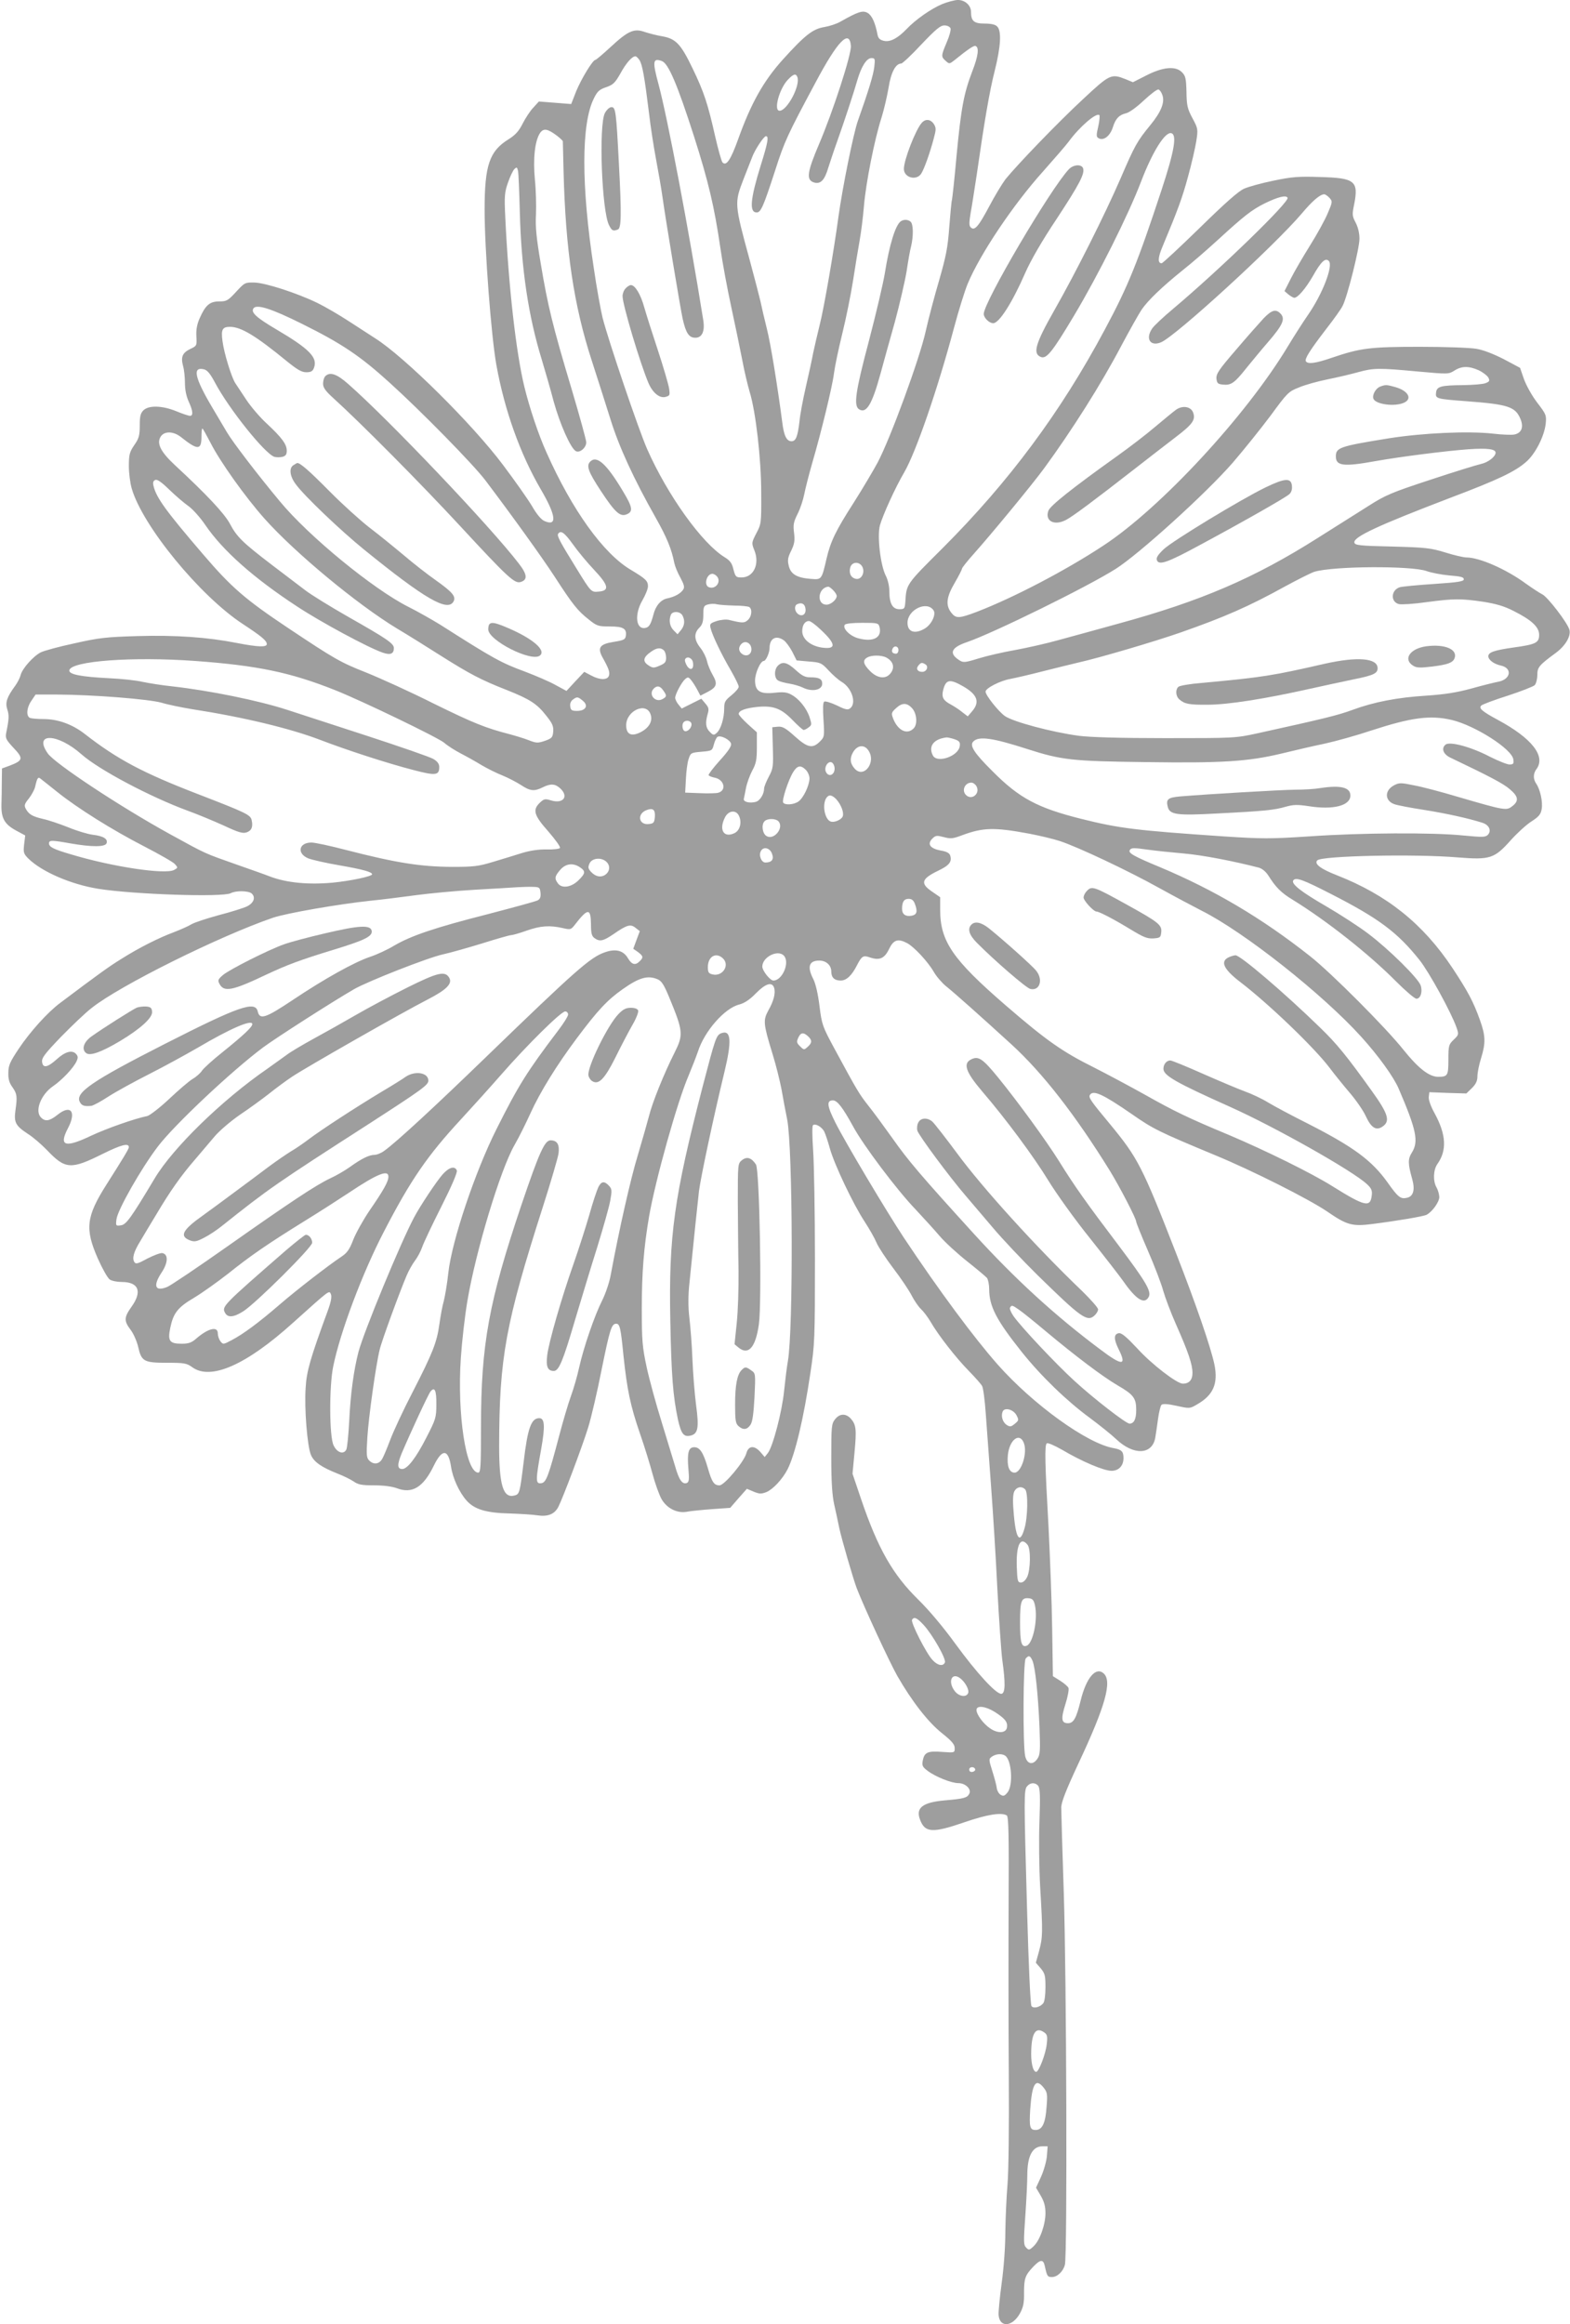 <?xml version="1.0" standalone="no"?>
<!DOCTYPE svg PUBLIC "-//W3C//DTD SVG 20010904//EN"
 "http://www.w3.org/TR/2001/REC-SVG-20010904/DTD/svg10.dtd">
<svg version="1.0" xmlns="http://www.w3.org/2000/svg"
 width="865pt" height="1280pt" viewBox="0 0 865 1280"
 preserveAspectRatio="xMidYMid meet">
<g transform="translate(0,1280) scale(0.1,-0.1)"
fill="#9e9e9e" stroke="none">
<path d="M5190 12777 c-60 -25 -147 -86 -195 -137 -48 -50 -90 -73 -125 -65
-22 5 -31 14 -35 33 -13 68 -31 107 -55 121 -27 15 -52 7 -151 -49 -21 -12
-59 -24 -87 -29 -63 -10 -106 -43 -229 -179 -107 -119 -175 -240 -247 -441
-40 -111 -64 -147 -85 -126 -6 6 -24 71 -41 145 -40 177 -61 243 -125 375 -64
133 -92 162 -166 175 -30 5 -73 16 -97 24 -59 21 -92 6 -189 -84 -41 -38 -79
-70 -83 -70 -14 0 -78 -105 -106 -174 l-27 -69 -89 7 -89 7 -30 -33 c-17 -17
-43 -57 -59 -88 -21 -42 -40 -63 -78 -87 -105 -65 -132 -142 -132 -388 0 -218
36 -695 65 -856 45 -249 131 -489 244 -683 85 -145 92 -206 22 -176 -18 7 -43
36 -70 83 -24 40 -96 142 -160 227 -167 223 -542 595 -704 697 -23 15 -87 56
-142 92 -55 36 -134 82 -175 102 -113 55 -286 111 -348 113 -52 1 -54 0 -101
-51 -45 -49 -53 -53 -93 -53 -52 0 -76 -20 -108 -93 -15 -34 -20 -63 -18 -100
3 -51 2 -52 -34 -69 -43 -21 -53 -44 -39 -95 6 -21 10 -63 10 -93 0 -35 7 -71
20 -100 24 -52 27 -80 8 -80 -8 0 -41 11 -75 25 -78 32 -153 34 -182 5 -16
-16 -20 -33 -20 -83 0 -54 -4 -71 -30 -108 -26 -38 -30 -53 -30 -115 0 -39 7
-95 16 -125 60 -206 375 -590 611 -745 102 -67 133 -92 133 -111 0 -18 -46
-17 -165 6 -163 32 -337 44 -547 38 -171 -5 -211 -9 -348 -40 -85 -18 -169
-41 -186 -50 -41 -21 -102 -90 -110 -124 -4 -16 -17 -41 -29 -58 -47 -64 -57
-93 -45 -131 11 -33 10 -53 -6 -131 -5 -28 -1 -37 41 -82 55 -58 52 -69 -20
-97 l-44 -16 -1 -72 c0 -39 -1 -96 -2 -126 -2 -76 17 -109 79 -143 l52 -28 -6
-49 c-5 -44 -3 -52 23 -78 74 -73 236 -143 387 -167 196 -31 685 -47 728 -24
28 15 96 14 115 -1 24 -21 13 -53 -26 -72 -19 -9 -89 -31 -155 -48 -66 -18
-133 -40 -150 -50 -16 -10 -59 -29 -95 -43 -84 -31 -195 -87 -290 -147 -67
-41 -128 -85 -338 -243 -69 -51 -167 -160 -229 -253 -48 -72 -57 -92 -57 -132
-1 -34 5 -56 23 -80 25 -36 27 -51 16 -128 -9 -65 1 -84 68 -128 29 -18 76
-59 106 -90 101 -106 131 -108 306 -21 103 51 145 62 145 37 0 -9 -32 -62
-123 -205 -113 -178 -120 -245 -47 -410 24 -54 53 -105 64 -113 11 -8 41 -14
66 -14 94 0 115 -52 55 -136 -42 -59 -43 -78 -5 -128 16 -21 34 -63 41 -92 18
-81 31 -89 157 -89 98 0 110 -2 142 -25 102 -73 297 13 554 245 205 184 199
180 209 158 6 -14 1 -42 -18 -94 -95 -259 -116 -330 -121 -422 -8 -111 9 -322
29 -369 16 -39 58 -68 146 -103 34 -13 74 -33 90 -44 24 -17 44 -21 112 -21
53 0 99 -6 126 -16 84 -32 145 5 203 124 46 95 80 93 95 -5 9 -62 45 -141 85
-186 43 -49 107 -69 240 -72 58 -2 125 -6 150 -10 58 -9 95 6 116 46 26 51
133 335 165 439 16 52 50 196 74 319 45 220 54 251 80 251 20 0 25 -23 40
-175 20 -189 38 -276 91 -430 25 -71 56 -173 70 -225 14 -52 36 -113 49 -136
30 -52 88 -80 142 -69 21 4 83 10 137 14 l99 7 46 53 46 52 38 -16 c32 -13 41
-13 70 -2 37 16 88 71 116 125 42 83 89 281 126 531 24 158 25 188 25 631 0
256 -5 523 -10 595 -5 73 -6 133 -1 138 12 12 48 -8 62 -34 6 -12 20 -53 31
-93 24 -87 128 -307 192 -404 26 -40 55 -91 65 -115 10 -24 52 -88 93 -142 42
-55 87 -122 101 -150 14 -27 37 -61 51 -74 15 -14 38 -45 53 -70 41 -72 141
-200 211 -271 35 -36 68 -73 73 -83 6 -10 15 -78 20 -150 5 -73 18 -251 29
-397 11 -146 27 -402 35 -570 9 -168 21 -343 27 -390 18 -129 17 -184 -4 -188
-27 -5 -135 112 -254 275 -66 91 -144 184 -204 243 -141 138 -223 281 -316
555 l-47 139 11 117 c12 128 9 153 -21 187 -27 29 -61 28 -86 -4 -20 -25 -21
-40 -21 -213 0 -132 5 -206 16 -256 9 -38 21 -97 28 -130 13 -61 76 -278 96
-331 39 -102 181 -408 224 -484 80 -139 169 -254 246 -315 54 -43 70 -62 70
-82 0 -26 0 -26 -70 -21 -79 6 -97 -2 -106 -48 -5 -27 -2 -35 28 -57 42 -32
130 -67 168 -67 40 0 74 -34 60 -59 -11 -22 -30 -27 -135 -36 -122 -11 -161
-41 -136 -106 27 -73 69 -75 246 -14 125 43 203 55 232 37 10 -6 12 -116 10
-477 -1 -259 -1 -686 1 -950 2 -292 -1 -529 -7 -605 -6 -69 -11 -186 -12 -260
0 -79 -8 -196 -20 -282 -11 -82 -19 -162 -17 -179 7 -69 76 -63 117 10 19 35
24 58 23 115 0 78 6 96 51 143 38 40 55 42 63 5 13 -58 15 -62 40 -62 29 0 61
30 71 67 14 49 9 1589 -6 2048 -8 237 -14 448 -14 470 0 30 26 96 96 246 148
315 185 450 138 493 -43 39 -96 -23 -127 -149 -24 -98 -39 -125 -70 -125 -36
0 -40 23 -14 105 13 40 20 80 17 89 -3 8 -24 26 -46 40 l-40 25 -4 263 c-2
145 -12 396 -20 558 -20 356 -22 449 -10 461 5 5 40 -10 86 -36 108 -64 229
-115 271 -115 40 0 66 28 66 70 0 37 -11 47 -55 55 -145 25 -443 240 -638 460
-129 146 -321 404 -518 700 -97 147 -323 526 -376 632 -47 93 -50 123 -14 123
24 0 54 -39 111 -143 56 -104 242 -351 344 -457 44 -47 105 -114 134 -148 29
-34 97 -96 150 -138 53 -42 103 -84 110 -92 6 -9 12 -36 12 -61 0 -95 39 -170
179 -346 107 -134 249 -271 376 -364 55 -41 120 -93 145 -117 95 -90 198 -87
215 8 3 18 10 64 15 102 5 38 14 74 19 79 7 7 33 6 83 -5 73 -16 73 -16 114 8
89 51 116 114 95 219 -20 95 -100 328 -210 610 -189 485 -212 528 -366 715
-105 126 -119 146 -110 160 18 29 72 4 230 -105 119 -83 150 -98 460 -227 204
-84 517 -242 617 -310 109 -75 138 -83 248 -69 141 18 283 42 300 51 32 17 70
71 70 98 -1 15 -7 38 -15 52 -21 36 -18 97 4 129 54 75 49 163 -15 280 -21 38
-34 74 -32 90 l3 26 102 -4 102 -3 31 30 c22 22 30 40 30 65 0 20 9 64 20 99
26 84 25 123 -6 210 -37 103 -66 157 -151 286 -162 244 -360 403 -638 512 -90
35 -126 63 -107 82 25 25 537 36 774 16 177 -14 201 -7 291 94 34 38 85 85
113 103 42 27 53 40 58 69 7 39 -8 108 -30 140 -18 26 -17 56 1 80 53 71 -25
170 -210 270 -91 49 -110 66 -93 81 7 6 73 31 146 54 73 24 140 50 148 58 7 8
14 33 14 55 0 43 9 54 100 121 54 39 86 93 77 128 -9 37 -121 183 -150 196
-14 7 -54 33 -89 58 -107 79 -256 145 -329 145 -15 0 -67 12 -115 27 -81 25
-108 28 -294 33 -181 4 -205 7 -208 22 -6 31 130 94 533 248 259 98 351 142
412 195 51 43 101 141 109 210 5 48 3 53 -47 118 -29 38 -61 96 -73 130 l-21
61 -90 48 c-55 28 -113 51 -151 57 -33 6 -174 11 -312 11 -274 0 -327 -7 -483
-60 -90 -31 -133 -37 -144 -20 -8 13 19 57 111 177 42 54 83 111 91 128 26 49
93 316 93 370 0 32 -8 64 -21 89 -19 36 -20 44 -8 101 25 128 4 145 -188 150
-119 4 -156 1 -256 -20 -64 -13 -137 -33 -162 -44 -32 -14 -105 -79 -245 -216
-110 -107 -204 -195 -210 -195 -22 0 -21 31 5 92 86 206 108 266 140 383 20
72 40 160 46 197 10 66 10 69 -21 127 -28 52 -32 70 -33 145 -2 74 -5 88 -25
108 -35 36 -106 29 -197 -18 l-73 -37 -41 17 c-79 31 -86 28 -237 -113 -139
-129 -359 -358 -424 -438 -18 -24 -59 -91 -90 -150 -60 -113 -81 -136 -102
-115 -9 9 -9 26 0 80 7 37 21 130 33 207 42 293 71 464 100 577 33 132 38 218
13 242 -10 11 -34 16 -69 16 -59 0 -75 14 -75 64 0 36 -33 66 -72 66 -18 0
-58 -11 -88 -23z m47 -133 c3 -8 -6 -43 -21 -77 -31 -74 -32 -79 -6 -102 20
-18 21 -18 48 3 74 60 107 82 116 79 22 -7 16 -55 -18 -142 -46 -121 -61 -201
-86 -465 -11 -124 -23 -232 -25 -240 -3 -8 -9 -76 -15 -151 -8 -112 -18 -161
-55 -290 -25 -85 -59 -212 -75 -284 -33 -150 -194 -589 -265 -723 -25 -46 -83
-144 -130 -218 -101 -157 -129 -216 -151 -310 -27 -117 -27 -117 -87 -112 -77
6 -110 26 -121 71 -8 31 -6 46 13 84 18 37 21 55 16 98 -6 44 -3 60 19 104 15
29 31 78 37 109 6 31 26 109 44 172 49 167 112 426 120 495 4 33 24 130 45
215 21 85 48 218 60 295 12 77 28 176 36 219 8 44 19 130 24 192 11 129 58
366 97 487 14 45 31 119 39 166 13 83 39 131 69 131 7 0 57 47 111 105 80 84
105 105 127 105 16 0 30 -7 34 -16z m-549 -96 c4 -46 -98 -361 -176 -543 -64
-151 -71 -194 -30 -209 38 -13 61 10 82 82 10 31 31 95 48 142 41 115 93 273
112 340 22 75 51 120 77 120 20 0 21 -4 16 -48 -5 -44 -31 -130 -91 -299 -25
-72 -84 -365 -106 -523 -26 -194 -81 -511 -104 -600 -13 -52 -29 -122 -36
-155 -6 -33 -24 -116 -40 -185 -16 -69 -32 -154 -35 -190 -10 -84 -20 -110
-44 -110 -27 0 -42 30 -51 104 -27 205 -64 434 -85 516 -13 52 -29 120 -35
150 -7 30 -34 134 -60 230 -84 308 -84 312 -34 442 20 51 41 105 47 120 14 40
65 118 77 118 17 0 11 -34 -29 -162 -57 -184 -64 -258 -22 -258 23 0 37 32
102 232 51 159 67 194 222 483 121 228 187 297 195 203z m-1164 -80 c15 -25
27 -90 52 -293 8 -71 26 -186 39 -255 13 -69 29 -161 35 -205 18 -129 99 -615
111 -670 18 -80 35 -105 70 -105 37 0 53 35 44 95 -82 512 -197 1114 -246
1298 -35 129 -33 149 17 131 36 -12 85 -126 179 -419 78 -245 111 -384 144
-611 11 -78 38 -224 60 -325 22 -101 49 -233 61 -294 11 -60 30 -138 40 -172
34 -110 64 -371 64 -558 1 -167 0 -171 -27 -222 -26 -51 -27 -53 -11 -93 31
-76 -4 -150 -70 -150 -31 0 -34 3 -45 44 -8 35 -19 49 -48 67 -125 76 -316
343 -428 597 -47 107 -212 593 -245 722 -10 41 -33 166 -49 277 -69 450 -69
792 1 931 19 39 30 49 68 62 38 13 49 24 78 75 31 57 64 95 83 95 5 0 15 -10
23 -22z m869 -92 c18 -46 -56 -186 -98 -186 -34 0 -2 120 45 170 31 33 45 37
53 16z m2011 -99 c15 -40 -7 -94 -67 -167 -72 -88 -85 -111 -162 -290 -87
-201 -249 -523 -364 -725 -107 -188 -123 -243 -76 -261 31 -12 63 28 182 227
134 224 300 556 369 737 64 168 135 281 169 268 30 -11 14 -101 -55 -311 -132
-400 -184 -530 -313 -770 -243 -455 -528 -838 -893 -1203 -203 -202 -200 -198
-206 -297 -3 -37 -5 -40 -33 -40 -37 0 -55 31 -55 98 0 28 -8 64 -20 87 -29
57 -48 217 -32 277 16 56 83 205 134 292 65 112 184 458 274 795 25 94 59 203
75 242 68 164 252 438 415 619 64 72 128 146 142 165 59 81 153 162 169 146 3
-3 1 -31 -6 -62 -11 -46 -11 -58 0 -64 27 -18 64 9 80 58 15 49 35 69 72 78
17 3 59 33 99 71 38 35 74 63 81 60 7 -2 16 -15 21 -30z m-3336 -224 c17 -13
32 -27 33 -31 0 -4 2 -79 4 -167 11 -431 56 -736 155 -1040 32 -99 79 -246
104 -326 47 -151 128 -327 248 -539 62 -110 88 -173 103 -250 4 -19 19 -56 34
-82 20 -38 24 -52 15 -65 -13 -21 -47 -40 -86 -48 -37 -7 -66 -41 -78 -90 -14
-52 -23 -69 -44 -73 -53 -11 -62 75 -16 153 16 28 30 62 30 76 0 30 -13 42
-93 90 -152 89 -325 330 -466 647 -44 97 -94 247 -122 362 -46 189 -87 552
-105 930 -6 122 -4 141 15 195 11 32 27 66 35 74 13 12 15 11 20 -10 3 -13 7
-116 10 -229 8 -310 47 -571 121 -811 19 -63 49 -167 66 -232 34 -122 92 -254
121 -271 21 -13 58 18 58 48 0 12 -36 143 -80 291 -106 353 -132 462 -170 689
-25 145 -31 210 -27 275 2 47 0 134 -6 192 -11 116 0 213 28 256 19 28 41 25
93 -14z m4257 -343 c17 -19 17 -22 -10 -85 -15 -36 -59 -116 -98 -178 -38 -61
-86 -143 -105 -181 l-35 -69 22 -19 c13 -10 27 -18 32 -18 19 0 62 50 102 119
45 80 69 103 88 84 26 -26 -35 -183 -115 -298 -23 -33 -74 -112 -112 -175
-230 -381 -700 -888 -1014 -1094 -209 -138 -497 -288 -697 -365 -100 -38 -116
-38 -142 -5 -32 41 -27 86 19 164 22 38 40 73 40 78 0 5 30 43 66 83 93 104
320 379 386 469 153 209 314 463 425 674 47 88 98 179 113 201 35 51 111 124
225 216 50 39 137 115 195 168 144 132 186 165 258 201 72 35 117 47 126 31
13 -21 -372 -394 -631 -612 -54 -45 -106 -94 -115 -108 -39 -57 -10 -101 49
-76 81 34 624 531 776 710 57 68 100 105 123 105 6 0 19 -9 29 -20z m-5662
-693 c220 -109 321 -177 482 -323 176 -159 464 -453 529 -539 146 -193 313
-425 382 -531 99 -153 127 -188 187 -235 46 -37 53 -39 117 -39 74 0 94 -12
88 -52 -3 -20 -11 -24 -67 -33 -77 -12 -91 -32 -61 -86 34 -61 41 -81 35 -100
-8 -25 -50 -25 -98 1 l-38 20 -49 -52 -49 -53 -61 33 c-34 19 -109 51 -167 73
-133 49 -176 73 -468 259 -44 27 -123 72 -175 98 -193 97 -550 389 -709 582
-125 150 -260 327 -291 380 -15 25 -52 88 -83 140 -95 161 -108 222 -43 206
18 -4 35 -25 61 -74 76 -143 274 -391 327 -408 11 -3 30 -3 44 0 18 5 24 13
24 34 0 35 -27 72 -112 151 -37 34 -86 92 -110 128 -24 36 -51 77 -61 92 -21
31 -63 167 -71 232 -9 64 -1 79 41 79 61 0 142 -49 313 -189 58 -47 82 -61
107 -61 26 0 36 5 43 25 21 56 -26 104 -206 210 -112 66 -142 94 -128 116 16
26 98 0 267 -84z m6484 -256 c23 -11 46 -29 53 -40 9 -18 7 -22 -15 -31 -15
-6 -70 -10 -123 -11 -124 -1 -146 -7 -150 -41 -4 -34 1 -35 173 -48 224 -17
264 -30 292 -97 19 -46 6 -78 -34 -86 -15 -3 -68 -1 -118 5 -136 15 -384 4
-574 -26 -272 -44 -291 -51 -291 -100 0 -52 43 -57 215 -26 140 25 393 57 517
66 103 7 148 1 148 -19 0 -22 -42 -54 -80 -62 -19 -4 -143 -42 -276 -86 -219
-72 -250 -85 -347 -147 -59 -37 -184 -116 -279 -176 -348 -220 -640 -346
-1098 -471 -113 -31 -260 -72 -328 -90 -67 -19 -175 -43 -240 -55 -64 -11
-155 -32 -200 -46 -78 -24 -85 -24 -108 -9 -58 38 -43 70 47 100 144 50 658
302 816 402 128 81 499 417 645 585 62 72 156 189 209 260 91 124 98 132 155
154 32 14 104 34 159 45 55 11 131 29 170 40 84 23 113 23 328 3 166 -15 168
-15 200 5 40 26 80 26 134 2z m-6988 -398 c53 -105 193 -301 299 -420 171
-191 510 -471 727 -603 61 -36 171 -105 245 -152 157 -99 221 -133 362 -188
128 -51 167 -76 218 -142 34 -42 40 -58 38 -87 -3 -32 -7 -37 -46 -51 -39 -13
-47 -13 -90 4 -26 10 -72 24 -102 32 -136 35 -202 62 -420 169 -127 64 -295
140 -372 171 -144 57 -175 75 -433 247 -235 157 -310 222 -465 403 -206 240
-258 312 -274 377 -5 20 -2 29 10 34 11 4 35 -13 77 -54 34 -33 81 -73 105
-90 24 -17 66 -64 93 -104 96 -141 266 -292 506 -449 127 -84 390 -226 471
-254 43 -15 62 -7 62 25 0 25 -38 51 -248 170 -100 57 -209 124 -241 149 -33
25 -115 87 -183 139 -161 123 -193 154 -231 226 -31 58 -130 163 -305 325 -77
72 -100 118 -77 155 20 32 70 31 112 -2 93 -74 113 -73 113 3 0 24 2 44 5 44
3 0 22 -35 44 -77z m1997 -560 c27 -38 79 -101 117 -141 80 -85 87 -115 26
-120 -42 -4 -42 -4 -122 126 -93 150 -109 181 -102 192 14 22 35 7 81 -57z
m1595 -124 c16 -31 -4 -71 -33 -67 -28 4 -42 29 -34 61 8 34 50 37 67 6z
m3109 -24 c25 -9 81 -20 125 -24 62 -5 80 -9 80 -21 0 -12 -30 -17 -165 -26
-91 -6 -175 -14 -188 -18 -49 -16 -52 -81 -4 -93 14 -3 83 1 152 11 151 20
189 20 312 2 70 -11 115 -24 166 -50 100 -50 142 -89 142 -132 0 -44 -18 -53
-142 -70 -105 -15 -138 -26 -138 -48 0 -20 31 -43 68 -51 67 -14 56 -78 -16
-90 -20 -4 -86 -20 -146 -37 -81 -22 -145 -32 -247 -39 -161 -10 -290 -35
-409 -79 -78 -29 -161 -49 -520 -128 -124 -27 -128 -27 -510 -27 -252 0 -417
5 -477 13 -148 20 -362 77 -407 109 -36 26 -106 114 -106 134 0 19 80 60 136
70 32 6 113 25 179 42 66 17 154 38 195 48 113 25 419 115 565 166 240 84 375
143 576 254 70 38 142 74 160 80 105 32 537 34 619 4z m-3912 -27 c29 -29 -4
-76 -42 -62 -30 11 -13 74 19 74 6 0 16 -5 23 -12z m642 -78 c11 -11 20 -25
20 -32 0 -20 -32 -48 -56 -48 -57 0 -48 93 9 99 4 1 16 -8 27 -19z m-545 -85
c39 0 76 -4 83 -8 18 -12 14 -52 -8 -72 -19 -17 -30 -17 -103 1 -16 4 -46 1
-68 -6 -36 -12 -40 -16 -34 -39 9 -39 61 -147 111 -232 24 -42 44 -82 44 -91
0 -8 -18 -29 -40 -47 -35 -28 -40 -37 -40 -73 0 -53 -18 -113 -41 -134 -16
-14 -19 -14 -38 5 -23 23 -26 49 -12 99 8 27 6 36 -13 58 l-22 26 -54 -27 -54
-27 -18 22 c-10 12 -18 29 -18 37 0 20 36 87 55 103 15 13 19 12 34 -7 9 -11
24 -35 33 -52 l17 -32 39 20 c52 27 57 45 28 95 -13 22 -27 57 -31 76 -4 19
-20 52 -36 72 -35 44 -37 80 -6 111 17 17 22 34 22 71 0 45 3 51 25 57 14 4
36 5 50 1 14 -3 57 -6 95 -7z m393 -18 c4 -31 -20 -46 -43 -27 -18 15 -20 46
-2 53 25 11 42 1 45 -26z m706 -9 c14 -23 -12 -77 -48 -99 -55 -33 -96 -20
-96 31 0 73 108 124 144 68z m-1384 -27 c15 -29 12 -56 -8 -81 l-19 -23 -21
21 c-22 22 -28 55 -16 86 9 22 51 20 64 -3z m761 -78 c87 -81 88 -111 5 -99
-62 10 -106 47 -106 90 0 34 15 56 37 56 8 0 37 -21 64 -47z m325 13 c14 -57
-34 -83 -114 -62 -47 11 -91 54 -78 75 5 7 42 11 96 11 86 0 90 -1 96 -24z
m-528 -72 c12 -8 33 -37 47 -63 l24 -48 67 -6 c65 -5 70 -7 109 -49 23 -25 55
-53 72 -63 56 -33 83 -116 48 -145 -13 -11 -26 -9 -74 15 -32 15 -64 25 -70
21 -7 -5 -8 -38 -4 -100 6 -92 5 -95 -20 -120 -40 -40 -68 -34 -138 29 -51 46
-68 55 -93 53 l-31 -3 3 -112 c3 -104 2 -115 -22 -160 -14 -26 -26 -56 -26
-65 0 -31 -23 -68 -46 -74 -34 -9 -69 0 -66 16 2 7 7 35 12 60 5 26 20 68 34
95 22 40 26 61 26 130 l0 82 -50 45 c-27 25 -50 50 -50 56 0 19 37 32 103 39
88 8 131 -8 194 -73 29 -30 56 -54 61 -54 4 0 17 6 27 14 18 13 18 17 5 57
-17 51 -60 103 -103 125 -22 12 -44 14 -88 9 -81 -9 -109 8 -109 68 0 40 30
107 48 107 12 0 32 46 32 71 0 53 35 73 78 43z m-178 -50 c0 -28 -25 -42 -49
-27 -22 14 -25 38 -6 57 22 22 55 4 55 -30z m810 -4 c0 -11 -6 -20 -13 -20
-19 0 -27 10 -20 26 8 21 33 17 33 -6z m-1292 -2 c7 -7 12 -25 12 -41 0 -23
-7 -31 -36 -43 -32 -14 -38 -13 -60 1 -36 23 -31 46 16 78 29 20 51 22 68 5z
m1225 -39 c41 -22 49 -59 20 -91 -26 -29 -70 -23 -109 16 -38 38 -43 60 -16
75 23 14 78 14 105 0z m-1065 -28 c6 -37 -14 -47 -33 -18 -9 15 -14 31 -10 37
11 19 40 6 43 -19z m-2743 9 c344 -25 526 -63 772 -161 146 -58 569 -262 601
-290 18 -16 59 -42 90 -58 31 -16 83 -45 114 -64 32 -19 84 -45 115 -57 32
-13 78 -37 103 -53 51 -34 74 -36 120 -13 44 22 69 20 97 -6 48 -45 16 -86
-51 -66 -32 10 -39 9 -61 -12 -42 -40 -34 -69 46 -159 39 -45 68 -85 64 -91
-3 -5 -36 -9 -73 -8 -44 1 -91 -6 -137 -20 -38 -12 -110 -34 -160 -49 -80 -24
-105 -27 -225 -27 -176 1 -311 23 -587 94 -84 22 -168 40 -187 40 -70 0 -82
-60 -18 -87 20 -8 98 -26 175 -39 126 -22 177 -36 177 -49 0 -11 -116 -36
-218 -46 -131 -12 -251 -1 -342 33 -30 12 -116 42 -190 68 -178 63 -159 54
-365 167 -276 152 -634 389 -672 444 -81 116 54 112 187 -6 95 -84 378 -234
585 -310 55 -20 144 -57 199 -82 81 -38 103 -44 125 -37 28 10 36 32 27 69 -7
28 -32 40 -291 140 -309 119 -448 193 -628 333 -68 53 -148 82 -226 82 -33 0
-66 3 -75 6 -23 9 -20 56 7 95 l23 34 119 0 c200 -1 503 -25 575 -45 36 -11
111 -26 165 -35 290 -45 545 -107 710 -170 143 -55 370 -129 514 -166 122 -32
141 -29 141 17 0 17 -10 31 -32 44 -18 11 -186 69 -373 130 -187 61 -380 124
-430 140 -159 52 -430 107 -635 130 -58 6 -132 18 -165 25 -33 8 -116 17 -185
20 -156 8 -222 21 -218 44 10 51 348 76 693 51z m4024 -19 c19 -12 6 -41 -18
-41 -26 0 -36 17 -21 35 14 17 20 18 39 6z m208 -121 c78 -45 93 -86 49 -137
l-24 -28 -29 22 c-15 13 -44 32 -64 43 -42 22 -52 40 -43 78 15 61 36 65 111
22z m-1653 -22 c21 -29 20 -35 -4 -48 -40 -22 -80 26 -48 58 18 18 35 15 52
-10z m-443 -57 c33 -27 16 -56 -32 -56 -28 0 -35 4 -37 24 -3 15 3 30 14 38
23 17 27 17 55 -6z m1814 -41 c26 -28 31 -87 10 -110 -36 -39 -89 -14 -115 55
-10 27 -9 32 19 57 32 29 59 28 86 -2z m-1441 -33 c14 -38 -8 -76 -56 -100
-50 -25 -78 -11 -78 39 0 80 110 130 134 61z m4415 -32 c129 -31 333 -161 339
-218 3 -23 0 -27 -22 -27 -13 0 -62 20 -108 43 -101 53 -221 86 -244 66 -24
-20 -13 -52 26 -71 224 -107 292 -143 328 -174 49 -41 52 -66 11 -96 -30 -23
-44 -20 -301 55 -87 26 -193 54 -237 62 -72 15 -82 15 -109 1 -55 -28 -54 -86
1 -105 17 -6 90 -20 162 -31 120 -19 244 -46 322 -71 38 -12 52 -44 30 -67
-14 -13 -30 -13 -136 -3 -166 17 -563 15 -847 -5 -217 -14 -257 -14 -473 0
-485 33 -574 44 -786 97 -239 60 -340 114 -486 261 -103 102 -129 143 -106
165 30 30 105 20 297 -42 190 -61 247 -67 653 -72 421 -6 562 3 747 47 69 17
177 42 240 55 63 14 178 46 255 72 221 72 325 86 444 58z m-4189 -24 c0 -22
-25 -45 -40 -36 -11 7 -14 38 -3 48 14 15 43 7 43 -12z m218 -108 c2 -14 -19
-44 -63 -92 -36 -40 -63 -76 -61 -80 3 -5 19 -11 35 -14 52 -11 65 -71 17 -83
-11 -3 -57 -4 -101 -2 l-80 3 4 75 c2 41 8 91 15 110 11 34 13 35 70 40 59 5
60 6 69 40 5 19 14 38 20 42 18 11 72 -17 75 -39z m1231 26 c26 -9 32 -16 29
-37 -6 -56 -124 -97 -148 -53 -27 51 4 92 76 100 6 0 25 -4 43 -10z m-475 -61
c46 -65 -25 -159 -76 -100 -25 28 -27 58 -7 91 23 38 61 42 83 9z m-186 -107
c-4 -31 -33 -40 -47 -13 -14 27 14 68 35 51 8 -7 14 -24 12 -38z m-158 -1 c11
-11 20 -32 20 -47 -1 -39 -33 -107 -61 -127 -26 -18 -74 -21 -84 -6 -8 13 28
124 55 168 23 37 42 40 70 12z m-4125 -121 c111 -89 302 -209 481 -301 83 -43
159 -86 168 -97 17 -19 17 -20 -5 -32 -50 -26 -339 17 -568 86 -96 28 -121 41
-121 60 0 19 14 19 120 0 116 -20 189 -20 197 1 9 24 -18 40 -76 47 -26 3 -87
21 -135 41 -48 19 -110 40 -139 46 -59 14 -78 25 -95 56 -10 19 -7 27 18 58
16 21 32 51 35 69 10 43 15 50 28 39 7 -5 48 -38 92 -73z m5065 31 c22 -40
-26 -80 -58 -48 -25 25 -6 68 30 68 9 0 22 -9 28 -20z m-772 -72 c26 -29 43
-73 35 -94 -7 -18 -47 -36 -67 -28 -31 12 -46 86 -26 125 14 25 32 24 58 -3z
m-1000 -97 c-3 -32 -7 -36 -33 -39 -57 -7 -67 57 -12 77 35 13 48 2 45 -38z
m462 9 c19 -36 8 -83 -23 -98 -60 -29 -88 19 -52 88 19 36 58 41 75 10z m220
-34 c30 -37 -27 -105 -67 -80 -22 13 -29 60 -12 80 15 18 63 18 79 0z m1380
-67 c58 -11 134 -29 170 -41 98 -32 376 -163 550 -260 85 -47 189 -102 230
-123 234 -117 668 -460 881 -696 94 -104 177 -219 205 -284 98 -228 111 -291
73 -352 -23 -36 -22 -62 1 -144 17 -59 8 -97 -27 -105 -36 -9 -50 2 -108 84
-87 122 -188 196 -439 324 -88 44 -187 97 -220 117 -34 21 -90 47 -126 60 -36
13 -140 57 -231 97 -92 41 -173 74 -181 74 -21 0 -38 -21 -38 -46 0 -37 69
-76 366 -209 248 -111 677 -353 755 -426 24 -22 30 -35 27 -60 -7 -71 -37 -64
-218 49 -113 71 -367 196 -570 282 -221 92 -302 131 -463 222 -88 49 -212 115
-277 148 -177 88 -264 149 -491 345 -290 251 -359 351 -359 524 l0 70 -45 31
c-66 45 -59 70 34 115 61 29 77 49 66 84 -4 13 -20 22 -52 27 -58 11 -76 35
-47 65 19 19 25 19 64 9 37 -10 50 -9 100 10 116 43 177 45 370 9z m-1416
-112 c11 -30 -2 -47 -37 -47 -22 0 -38 39 -25 63 14 27 51 18 62 -16z m2076
23 c36 -5 121 -14 190 -20 104 -9 271 -41 415 -78 18 -5 38 -21 52 -42 41 -66
72 -97 135 -135 187 -115 419 -298 569 -449 53 -53 103 -96 113 -96 23 0 35
39 23 74 -14 39 -172 196 -287 283 -52 40 -158 108 -235 153 -137 79 -191 122
-180 141 13 20 52 6 208 -74 264 -135 366 -211 488 -364 53 -67 174 -287 204
-372 13 -38 12 -40 -16 -67 -27 -26 -29 -32 -29 -110 0 -88 -4 -94 -57 -94
-49 0 -110 48 -190 148 -96 121 -399 425 -516 517 -266 210 -529 365 -827 490
-145 60 -176 78 -165 94 8 13 21 13 105 1z m-2986 -69 c21 -23 14 -56 -15 -72
-24 -12 -50 -5 -74 21 -15 17 -16 24 -7 45 15 32 70 35 96 6z m-149 -27 c33
-22 31 -34 -9 -73 -39 -38 -91 -45 -112 -16 -20 27 -18 39 12 74 30 35 70 41
109 15z m-217 -141 c2 -22 -2 -34 -15 -41 -10 -6 -133 -39 -274 -76 -295 -75
-424 -119 -518 -174 -36 -22 -95 -49 -131 -61 -87 -29 -254 -122 -427 -238
-150 -100 -182 -111 -193 -63 -14 60 -105 28 -510 -178 -403 -205 -498 -270
-470 -321 10 -20 25 -25 63 -21 10 1 53 24 94 51 42 27 144 83 227 125 83 42
203 108 267 145 178 105 299 157 299 129 0 -16 -48 -61 -166 -156 -53 -42
-102 -87 -111 -100 -8 -13 -31 -34 -52 -46 -20 -12 -78 -62 -129 -110 -52 -49
-106 -90 -120 -94 -70 -14 -226 -69 -311 -109 -143 -68 -178 -57 -127 41 49
92 16 134 -58 74 -43 -34 -67 -38 -90 -14 -36 35 -1 126 66 172 51 35 114 102
130 138 9 20 8 28 -4 41 -22 22 -60 11 -106 -31 -50 -45 -76 -50 -80 -14 -3
22 15 45 104 138 60 61 135 133 169 159 154 123 702 395 999 497 74 25 360 75
541 94 61 6 171 20 245 30 74 10 221 24 325 30 105 6 210 12 235 14 25 1 63 3
85 2 37 -1 40 -3 43 -33z m2062 -59 c17 -44 12 -61 -17 -67 -34 -6 -53 8 -53
38 0 39 11 55 36 55 17 0 27 -8 34 -26z m-1784 -114 c0 -49 4 -65 19 -76 29
-21 48 -17 104 21 75 52 95 58 123 35 l23 -18 -18 -48 -18 -49 26 -18 c29 -22
31 -30 9 -51 -24 -24 -43 -19 -65 18 -25 42 -68 53 -128 31 -79 -27 -164 -103
-651 -574 -282 -273 -495 -470 -562 -518 -17 -13 -42 -23 -55 -23 -29 0 -72
-21 -137 -68 -27 -19 -75 -47 -106 -61 -79 -37 -222 -132 -567 -375 -163 -115
-312 -215 -331 -223 -68 -28 -81 5 -31 80 35 53 37 99 4 106 -11 2 -48 -12
-83 -30 -53 -29 -64 -32 -72 -19 -13 21 -3 57 33 115 16 28 57 95 90 150 73
123 133 209 212 300 33 39 81 95 107 126 26 31 88 84 140 120 51 34 122 86
158 114 36 29 94 72 130 96 80 53 608 354 745 424 107 55 140 89 119 122 -23
37 -64 27 -229 -55 -88 -44 -216 -112 -285 -152 -69 -40 -174 -99 -235 -132
-60 -33 -126 -72 -145 -87 -19 -14 -67 -48 -106 -76 -250 -172 -522 -437 -622
-605 -130 -217 -157 -255 -186 -258 -28 -4 -29 -3 -24 35 8 53 135 277 227
398 90 119 408 418 581 547 67 50 379 250 500 320 74 43 410 175 490 192 41 9
140 37 218 61 79 25 150 45 158 45 8 0 47 11 86 25 77 27 127 30 198 14 43
-10 46 -9 67 18 72 93 88 93 89 3z m1742 -104 c38 -20 115 -103 146 -157 14
-25 45 -61 68 -80 42 -33 188 -163 360 -320 173 -158 353 -390 542 -695 57
-93 146 -265 146 -282 0 -6 29 -78 65 -161 36 -83 74 -182 84 -220 11 -38 42
-121 71 -186 67 -151 90 -219 90 -266 0 -39 -19 -59 -53 -59 -33 0 -173 108
-250 193 -59 63 -87 87 -102 85 -29 -4 -30 -32 -1 -90 45 -90 19 -91 -100 -1
-252 188 -474 392 -698 638 -294 323 -362 403 -448 525 -45 63 -104 144 -133
180 -52 66 -62 83 -187 314 -67 124 -70 133 -83 236 -8 66 -21 122 -34 148
-35 68 -24 102 33 102 38 0 66 -26 66 -60 0 -33 17 -50 52 -50 31 0 61 27 90
85 26 50 34 55 69 43 54 -19 82 -7 107 45 25 52 49 60 100 33z m-680 -68 c36
-36 -7 -138 -57 -138 -18 0 -61 54 -61 77 0 52 84 95 118 61z m-336 -15 c41
-37 0 -103 -57 -89 -21 5 -25 12 -25 40 0 58 44 84 82 49z m-359 -116 c22 -9
35 -30 63 -97 79 -191 80 -208 30 -308 -58 -115 -122 -274 -140 -347 -10 -38
-38 -136 -62 -217 -39 -127 -102 -405 -149 -658 -7 -41 -29 -105 -47 -141 -42
-83 -102 -257 -127 -369 -10 -47 -31 -119 -46 -160 -15 -41 -44 -140 -65 -220
-58 -220 -71 -254 -97 -258 -33 -5 -33 13 -1 190 22 125 19 168 -11 168 -44 0
-64 -54 -86 -242 -21 -172 -23 -177 -51 -184 -62 -16 -84 57 -84 274 1 486 35
672 241 1316 44 137 82 268 86 292 7 51 -7 74 -44 74 -32 0 -62 -66 -160 -355
-180 -534 -223 -769 -223 -1222 0 -219 -2 -253 -15 -253 -68 0 -117 324 -96
632 6 90 22 231 36 313 46 274 181 721 259 858 25 43 64 122 88 175 53 117
145 266 255 413 115 154 169 212 253 271 92 65 139 78 193 55z m642 -47 c9
-28 -2 -73 -32 -125 -29 -54 -28 -72 23 -238 19 -61 41 -150 50 -197 8 -47 22
-121 31 -165 31 -158 34 -1157 4 -1330 -6 -33 -15 -107 -21 -165 -11 -113 -62
-308 -90 -343 l-17 -21 -23 27 c-34 39 -67 36 -78 -7 -14 -48 -121 -176 -148
-176 -30 0 -42 18 -64 95 -25 86 -44 115 -75 115 -32 0 -40 -30 -32 -122 5
-55 3 -70 -9 -75 -25 -9 -43 17 -64 91 -12 39 -46 150 -75 246 -30 96 -67 231
-82 300 -24 112 -27 146 -27 325 0 196 11 335 40 505 35 202 156 634 218 777
18 43 41 102 51 131 36 113 147 240 228 260 29 8 57 26 92 62 53 54 89 65 100
30z m-1135 -147 c0 -9 -24 -48 -54 -87 -173 -228 -220 -304 -339 -541 -119
-236 -248 -620 -267 -795 -6 -58 -18 -127 -25 -155 -8 -27 -18 -84 -24 -126
-14 -102 -37 -160 -148 -376 -52 -100 -107 -219 -124 -265 -17 -45 -37 -93
-45 -105 -17 -27 -46 -30 -70 -6 -15 15 -16 31 -10 128 7 112 47 399 68 483
11 48 111 320 149 409 11 26 32 63 45 80 14 18 32 52 40 75 8 24 56 125 106
224 56 111 89 188 85 198 -11 27 -43 18 -78 -21 -35 -40 -123 -172 -158 -238
-75 -141 -276 -628 -306 -740 -26 -100 -44 -232 -51 -380 -4 -77 -11 -148 -16
-158 -15 -29 -51 -17 -70 23 -24 48 -25 325 -2 436 39 190 161 514 279 741
148 286 240 419 424 618 61 66 163 179 225 250 140 160 327 345 350 345 9 0
16 -8 16 -17z m1322 -120 c23 -21 23 -36 -2 -58 -20 -18 -21 -18 -42 3 -19 18
-20 25 -10 47 13 29 28 32 54 8z m-2312 -773 c0 -27 -27 -75 -105 -188 -35
-52 -75 -124 -89 -160 -20 -53 -34 -72 -64 -92 -68 -45 -246 -182 -342 -265
-116 -100 -200 -162 -263 -195 -47 -25 -48 -25 -63 -6 -8 11 -14 30 -14 43 0
41 -53 28 -118 -28 -26 -23 -42 -29 -81 -29 -67 0 -78 15 -63 87 17 82 41 113
131 166 45 27 129 87 188 133 121 97 213 161 428 294 83 51 188 119 235 150
157 105 220 131 220 90z m3473 -732 c18 -12 84 -65 147 -118 169 -141 315
-251 397 -299 88 -51 103 -70 103 -136 0 -50 -12 -75 -37 -75 -19 0 -196 137
-303 235 -101 92 -293 296 -336 357 -14 20 -23 42 -19 47 9 15 12 14 48 -11z
m-3209 -522 c0 -73 -3 -82 -55 -183 -56 -110 -104 -173 -133 -173 -28 0 -28
25 -3 86 48 113 147 327 159 341 23 28 33 6 32 -71z m3196 -59 c14 -27 14 -29
-9 -48 -21 -17 -26 -18 -45 -6 -22 15 -32 48 -22 73 10 25 58 13 76 -19z m41
-154 c21 -54 -14 -163 -51 -163 -30 0 -43 36 -37 98 9 84 65 126 88 65z m7
-255 c17 -17 15 -154 -4 -217 -26 -90 -49 -53 -60 100 -5 57 -3 92 5 107 13
24 40 29 59 10z m13 -305 c19 -22 17 -139 -2 -178 -9 -18 -22 -30 -34 -30 -18
0 -20 8 -23 86 -4 120 20 170 59 122z m41 -333 c17 -76 -10 -209 -45 -223 -29
-11 -37 16 -37 128 0 120 7 138 50 133 19 -2 26 -11 32 -38z m-613 -109 c48
-52 125 -187 117 -206 -9 -23 -40 -18 -68 13 -34 35 -122 208 -113 222 11 18
27 11 64 -29z m600 -198 c15 -39 30 -180 38 -360 5 -134 4 -155 -11 -178 -25
-38 -58 -31 -68 15 -13 61 -11 520 3 536 17 20 25 17 38 -13z m-398 -96 c27
-21 50 -63 43 -81 -10 -25 -50 -19 -73 10 -41 52 -18 108 30 71z m190 -185
c56 -36 71 -55 67 -84 -4 -33 -50 -36 -92 -7 -38 25 -76 77 -76 102 0 27 50
21 101 -11z m56 -240 c37 -23 46 -164 14 -203 -16 -20 -23 -22 -38 -13 -10 6
-19 22 -21 35 -1 13 -12 55 -24 93 -21 67 -21 69 -3 82 21 15 53 18 72 6z
m-164 -77 c1 -5 -6 -11 -15 -13 -11 -2 -18 3 -18 13 0 17 30 18 33 0z m347
-90 c10 -12 12 -56 7 -193 -4 -100 -2 -260 4 -367 15 -250 14 -273 -6 -349
l-18 -65 27 -31 c23 -28 26 -40 26 -104 0 -43 -5 -79 -12 -88 -18 -22 -53 -31
-65 -16 -6 8 -16 227 -24 518 -18 637 -18 673 0 693 17 21 45 22 61 2z m35
-1359 c15 -11 17 -22 12 -64 -6 -55 -44 -152 -58 -152 -19 0 -31 57 -27 126 4
94 28 123 73 90z m-5 -303 c20 -25 22 -36 16 -107 -6 -89 -24 -126 -60 -126
-32 0 -36 16 -30 113 10 143 30 175 74 120z m18 -375 c-2 -29 -17 -81 -32
-115 l-28 -61 26 -44 c19 -33 26 -59 26 -96 0 -63 -31 -150 -65 -182 -23 -22
-27 -23 -41 -8 -15 14 -15 33 -5 175 6 87 11 188 11 225 0 104 28 158 83 158
l29 0 -4 -52z"/>
<path d="M5078 12123 c-34 -39 -98 -204 -98 -253 0 -48 68 -67 95 -27 17 26
49 116 70 196 13 48 13 57 0 78 -18 27 -46 30 -67 6z"/>
<path d="M4964 11582 c-30 -19 -64 -129 -89 -287 -9 -55 -48 -221 -87 -370
-75 -282 -86 -359 -55 -379 40 -25 71 25 117 192 16 59 52 189 80 288 27 100
56 226 65 280 8 55 19 117 25 139 13 55 12 119 -2 133 -13 13 -37 15 -54 4z"/>
<path d="M3333 12178 c-35 -64 -18 -542 23 -619 15 -30 22 -33 48 -23 19 7 21
79 6 359 -15 292 -18 315 -41 315 -11 0 -26 -14 -36 -32z"/>
<path d="M3447 11212 c-10 -10 -17 -29 -17 -43 0 -47 97 -371 143 -479 23 -53
60 -84 93 -76 25 7 26 9 20 49 -4 23 -31 116 -61 207 -30 91 -64 197 -75 236
-20 73 -51 124 -74 124 -7 0 -20 -8 -29 -18z"/>
<path d="M5889 11868 c-101 -107 -469 -732 -469 -797 0 -21 30 -51 52 -51 33
0 105 113 177 278 30 68 92 176 173 297 126 192 156 249 145 279 -9 23 -53 20
-78 -6z"/>
<path d="M3252 10258 c-23 -23 -11 -56 58 -161 81 -123 108 -146 146 -128 33
15 28 40 -24 126 -90 151 -144 199 -180 163z"/>
<path d="M6963 11048 c-22 -24 -91 -101 -152 -173 -96 -111 -111 -134 -109
-160 3 -26 8 -30 35 -33 46 -5 65 9 130 91 32 39 86 105 121 145 81 94 95 127
66 156 -25 25 -47 19 -91 -26z"/>
<path d="M6480 10544 c-14 -10 -65 -52 -115 -94 -49 -42 -142 -113 -205 -158
-255 -182 -374 -277 -384 -305 -20 -56 32 -84 96 -51 36 18 155 107 381 283
82 64 183 142 225 174 92 70 110 95 96 134 -12 34 -57 42 -94 17z"/>
<path d="M1792 10728 c-7 -7 -12 -25 -12 -41 0 -22 13 -40 57 -80 149 -135
479 -467 701 -707 261 -282 298 -316 331 -305 39 12 36 42 -11 102 -154 201
-713 789 -937 986 -65 58 -103 71 -129 45z"/>
<path d="M1618 10239 c-27 -15 -22 -61 11 -105 46 -64 248 -256 376 -360 339
-275 462 -345 494 -286 14 27 -6 51 -96 115 -43 30 -123 92 -178 139 -55 46
-140 115 -190 153 -49 38 -149 128 -220 200 -111 112 -161 156 -177 155 -2 0
-11 -5 -20 -11z"/>
<path d="M2697 9363 c-4 -3 -7 -16 -7 -29 0 -61 239 -182 285 -144 35 29 -40
93 -175 151 -70 30 -91 34 -103 22z"/>
<path d="M7602 10670 c-23 -10 -43 -46 -35 -66 12 -31 117 -45 168 -22 49 22
23 67 -50 87 -47 13 -52 13 -83 1z"/>
<path d="M6975 10117 c-135 -65 -514 -295 -564 -342 -32 -31 -42 -47 -37 -60
11 -30 59 -13 236 83 240 129 472 261 493 280 12 10 17 27 15 46 -4 45 -37 44
-143 -7z"/>
<path d="M7859 9241 c-89 -12 -130 -70 -75 -106 20 -13 36 -14 105 -6 88 11
115 21 125 46 18 49 -53 79 -155 66z"/>
<path d="M7300 9145 c-293 -67 -343 -75 -680 -106 -63 -5 -120 -15 -127 -21
-18 -15 -16 -52 5 -70 29 -25 53 -30 159 -29 114 1 309 32 552 86 86 19 201
44 255 55 104 21 126 32 126 60 0 56 -110 65 -290 25z"/>
<path d="M4286 9134 c-22 -21 -21 -71 2 -82 9 -6 37 -13 62 -17 25 -4 57 -14
72 -21 51 -26 108 -15 108 21 0 26 -17 35 -67 35 -28 0 -45 9 -79 40 -47 43
-73 49 -98 24z"/>
<path d="M7275 8460 c-27 -5 -90 -9 -140 -9 -81 -1 -476 -24 -633 -37 -68 -6
-79 -16 -68 -58 11 -43 51 -48 272 -36 257 13 316 19 377 37 43 12 63 13 129
3 134 -21 228 3 228 59 0 45 -54 58 -165 41z"/>
<path d="M5987 7892 c-10 -10 -17 -26 -17 -35 0 -17 55 -77 71 -77 15 0 99
-44 189 -99 71 -43 91 -51 125 -49 37 3 40 5 43 35 4 39 -16 55 -188 150 -186
103 -195 106 -223 75z"/>
<path d="M5352 7708 c-23 -23 -13 -57 31 -101 95 -96 271 -248 293 -253 52
-13 73 50 33 100 -20 26 -179 168 -261 234 -42 33 -76 40 -96 20z"/>
<path d="M6774 7530 c-54 -22 -35 -66 59 -138 157 -120 408 -361 492 -472 27
-36 78 -99 113 -140 35 -41 74 -98 87 -127 29 -63 56 -81 91 -58 45 30 34 69
-58 197 -139 194 -193 260 -285 349 -194 189 -441 400 -466 398 -7 0 -21 -4
-33 -9z"/>
<path d="M1791 7660 c-91 -21 -192 -48 -225 -60 -88 -31 -299 -138 -337 -169
-28 -24 -30 -30 -20 -49 25 -48 72 -38 261 52 111 52 185 80 369 136 170 52
213 73 209 103 -5 35 -71 31 -257 -13z"/>
<path d="M754 7251 c-23 -10 -186 -113 -249 -158 -44 -31 -57 -71 -31 -92 21
-18 83 4 186 65 115 69 182 130 178 163 -2 21 -9 26 -33 28 -16 1 -39 -2 -51
-6z"/>
<path d="M2235 6870 c-16 -12 -79 -51 -140 -87 -139 -84 -324 -204 -394 -257
-30 -23 -73 -52 -97 -66 -23 -14 -82 -54 -130 -90 -48 -36 -132 -99 -188 -140
-56 -42 -130 -96 -166 -122 -116 -82 -133 -116 -73 -139 24 -9 36 -7 78 15 28
14 71 43 97 64 260 207 296 232 814 565 291 188 324 212 324 236 0 44 -73 56
-125 21z"/>
<path d="M5353 6967 c-49 -22 -34 -69 58 -177 130 -151 286 -362 364 -490 44
-72 147 -216 230 -319 82 -103 165 -210 184 -237 71 -102 117 -130 140 -86 16
30 -16 84 -165 282 -178 235 -244 328 -329 465 -68 109 -225 325 -335 460 -85
104 -108 120 -147 102z"/>
<path d="M5060 6619 c-7 -11 -9 -32 -6 -45 7 -26 179 -258 268 -361 29 -34 96
-113 149 -175 53 -63 163 -179 245 -260 241 -236 274 -259 314 -223 11 10 20
25 20 34 0 9 -40 54 -88 101 -251 240 -549 568 -690 760 -63 85 -124 163 -135
173 -26 23 -64 22 -77 -4z"/>
<path d="M3407 7215 c-59 -61 -172 -291 -165 -337 2 -12 11 -26 21 -32 35 -22
68 11 127 129 30 61 72 141 93 178 22 37 36 74 33 82 -3 9 -19 15 -40 15 -27
0 -43 -8 -69 -35z"/>
<path d="M3297 6263 c-8 -16 -31 -84 -50 -153 -20 -69 -59 -190 -87 -270 -67
-190 -136 -430 -145 -503 -8 -62 2 -87 36 -87 28 0 50 52 117 280 34 113 88
293 122 400 33 107 66 223 72 257 10 56 10 65 -7 83 -25 27 -42 25 -58 -7z"/>
<path d="M3974 7110 c-28 -11 -33 -27 -103 -295 -157 -607 -187 -819 -178
-1284 6 -311 15 -419 42 -548 18 -80 32 -98 70 -89 41 10 47 43 30 169 -8 62
-17 175 -20 252 -3 77 -11 180 -17 229 -7 63 -7 121 1 195 25 249 44 431 52
501 9 73 81 412 140 655 42 174 37 235 -17 215z"/>
<path d="M4088 6411 c-23 -19 -23 -21 -23 -228 1 -114 2 -286 4 -381 1 -95 -3
-225 -10 -289 l-12 -116 23 -19 c54 -43 93 2 111 128 17 120 4 850 -16 881
-25 38 -50 45 -77 24z"/>
<path d="M4086 5255 c-25 -25 -36 -84 -36 -191 0 -85 3 -103 18 -117 26 -24
49 -21 67 7 11 16 17 61 22 153 6 128 6 130 -18 146 -29 21 -34 21 -53 2z"/>
<path d="M1574 5913 c-348 -303 -353 -308 -334 -343 15 -28 48 -25 101 9 69
44 379 352 379 377 0 22 -17 44 -35 44 -5 0 -55 -39 -111 -87z"/>
</g>
</svg>
